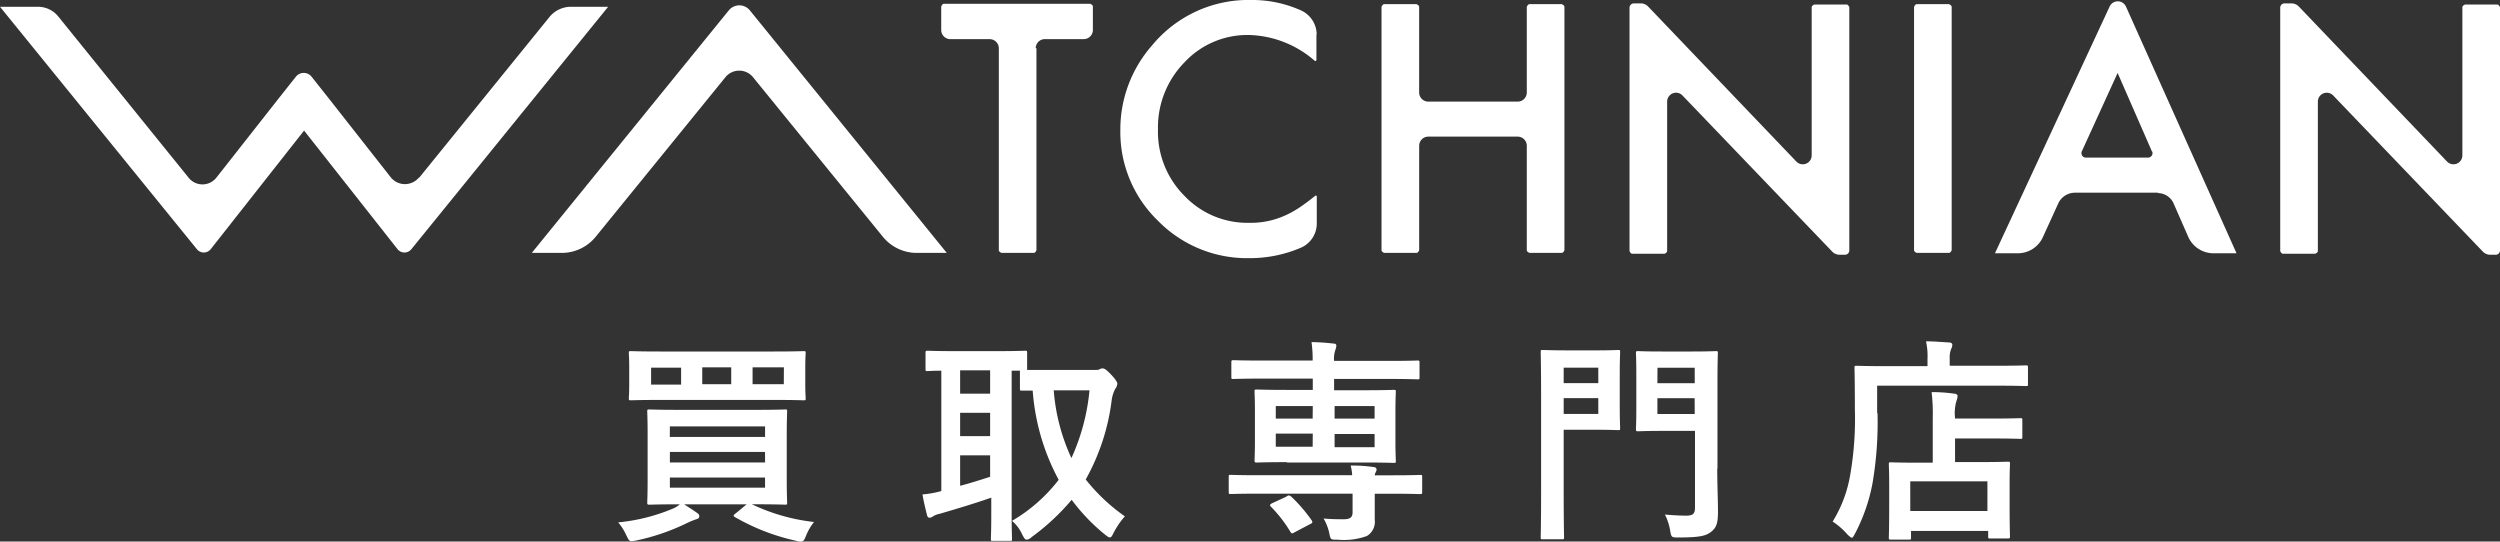 <svg xmlns="http://www.w3.org/2000/svg" xmlns:xlink="http://www.w3.org/1999/xlink" width="100" height="21.662" viewBox="0 0 100 21.662">
  <rect x="0" y="0" width="100" height="21.662" fill="#333333" stroke="none"/>
  <defs>
    <clipPath id="clip-path">
      <rect id="長方形_5886" data-name="長方形 5886" width="100" height="21.662" fill="#fff"/>
    </clipPath>
  </defs>
  <g id="グループ_7639" data-name="グループ 7639" transform="translate(0 0)">
    <g id="グループ_7638" data-name="グループ 7638" transform="translate(0 0)" clip-path="url(#clip-path)">
      <path id="パス_1345" data-name="パス 1345" d="M28.819,1.876V9.96s-.045.105-.105.105H27.419s-.105-.045-.105-.105V1.876a.366.366,0,0,0-.361-.361H25.371a.366.366,0,0,1-.361-.361V.205S25.055.1,25.115.1h5.856s.105.045.105.105v.948a.366.366,0,0,1-.361.361H29.15a.366.366,0,0,0-.361.361Z" transform="translate(12.639 0.051)" fill="#fff"/>
      <path id="パス_1346" data-name="パス 1346" d="M37.613,1.355V2.409s-.03.045-.06.03A4.157,4.157,0,0,0,34.918,1.4a3.437,3.437,0,0,0-2.589,1.1,3.715,3.715,0,0,0-1.054,2.68,3.621,3.621,0,0,0,1.054,2.649,3.478,3.478,0,0,0,2.589,1.084,3.346,3.346,0,0,0,1.355-.256,3.907,3.907,0,0,0,.647-.346,7.959,7.959,0,0,0,.647-.482c.03-.015.06,0,.06.03V8.927A1.055,1.055,0,0,1,37,9.905a5.179,5.179,0,0,1-2.077.421,4.988,4.988,0,0,1-3.643-1.49A4.933,4.933,0,0,1,29.77,5.208a5.091,5.091,0,0,1,1.264-3.387,5,5,0,0,1,4-1.821,4.742,4.742,0,0,1,1.972.421,1.066,1.066,0,0,1,.617.978Z" transform="translate(15.044 0)" fill="#fff"/>
      <path id="パス_1347" data-name="パス 1347" d="M38.577,4.009h3.583a.366.366,0,0,0,.361-.361V.215s.045-.105.105-.105h1.295s.105.045.105.105v9.74s-.045.105-.105.105H42.626s-.105-.045-.105-.105V5.77a.366.366,0,0,0-.361-.361H38.577a.366.366,0,0,0-.361.361V9.955s-.045.105-.105.105H36.815s-.105-.045-.105-.105V.215s.045-.105.105-.105H38.11s.105.045.105.105V3.648a.366.366,0,0,0,.361.361" transform="translate(18.551 0.056)" fill="#fff"/>
      <path id="パス_1348" data-name="パス 1348" d="M52.365.215v9.74s-.045.105-.105.105H50.965s-.105-.045-.105-.105V.215s.045-.105.105-.105H52.26s.105.045.105.105" transform="translate(25.702 0.056)" fill="#fff"/>
      <path id="パス_1349" data-name="パス 1349" d="M59.543,7.69H56.2a.739.739,0,0,0-.647.406l-.632,1.385a1.1,1.1,0,0,1-.978.632H53.01L57.6.238a.359.359,0,0,1,.647,0l4.426,9.875h-.933a1.106,1.106,0,0,1-.994-.647l-.587-1.34a.694.694,0,0,0-.647-.421Zm-.256-1.656L57.917,2.9l-1.43,3.131a.178.178,0,0,0,.166.256h2.484a.182.182,0,0,0,.166-.241Z" transform="translate(26.788 0.018)" fill="#fff"/>
      <path id="パス_1350" data-name="パス 1350" d="M16.754,7.014a.727.727,0,0,1-1.114,0L13.157,3.853l-.692-.873a.4.4,0,0,0-.632,0l-.692.873L8.656,7.014a.708.708,0,0,1-1.114,0L2.333.571A1.041,1.041,0,0,0,1.505.18H0L7.873,9.874a.354.354,0,0,0,.557,0l3.733-4.742L15.9,9.874a.354.354,0,0,0,.557,0L24.326.18H22.821a1.113,1.113,0,0,0-.828.391L16.77,7.014Z" transform="translate(0 0.091)" fill="#fff"/>
      <path id="パス_1351" data-name="パス 1351" d="M60.59,10s.045.105.105.105H61.99s.105-.045.105-.105V4.019a.356.356,0,0,1,.617-.241L68.7,10.025a.411.411,0,0,0,.286.12H69.2a.174.174,0,0,0,.181-.181V.241s-.045-.105-.105-.105H67.981s-.105.045-.105.105V6.172a.356.356,0,0,1-.617.241L61.328.21a.411.411,0,0,0-.286-.12h-.271a.174.174,0,0,0-.181.181V10Z" transform="translate(30.619 0.045)" fill="#fff"/>
      <path id="パス_1352" data-name="パス 1352" d="M43.3,10s.045.105.105.105H44.7s.105-.045.105-.105V4.019a.356.356,0,0,1,.617-.241l5.991,6.247a.411.411,0,0,0,.286.12h.211a.174.174,0,0,0,.181-.181V.241s-.045-.105-.105-.105H50.691s-.105.045-.105.105V6.172a.356.356,0,0,1-.617.241L44.038.21a.411.411,0,0,0-.286-.12h-.271A.174.174,0,0,0,43.3.271V10Z" transform="translate(21.881 0.045)" fill="#fff"/>
      <path id="パス_1353" data-name="パス 1353" d="M22.018.334,14.13,10.044h1.2a1.748,1.748,0,0,0,1.37-.662l5.178-6.368a.711.711,0,0,1,1.1,0L28.16,9.382a1.748,1.748,0,0,0,1.37.662h1.2L22.846.334a.542.542,0,0,0-.828,0" transform="translate(7.141 0.072)" fill="#fff"/>
      <path id="パス_1354" data-name="パス 1354" d="M21.774,15.457a7.771,7.771,0,0,0,2.484.708,2.135,2.135,0,0,0-.316.542c-.075.181-.105.241-.211.241a.447.447,0,0,1-.181-.03,8.58,8.58,0,0,1-2.454-.948c-.075-.045-.075-.075.03-.151l.437-.361h-2.5c.181.12.331.211.5.331.09.06.105.09.105.151s-.03.09-.135.12c-.09.03-.2.075-.331.135a8.669,8.669,0,0,1-2.047.708,1.581,1.581,0,0,1-.2.03c-.09,0-.12-.06-.2-.226a2.25,2.25,0,0,0-.331-.527,7.454,7.454,0,0,0,2.168-.542,1.066,1.066,0,0,0,.3-.181c-.843,0-1.144.015-1.2.015-.09,0-.105,0-.105-.09,0-.06.015-.316.015-.918V12.672c0-.6-.015-.858-.015-.918,0-.09,0-.09.105-.09.045,0,.361.015,1.2.015h3c.858,0,1.159-.015,1.2-.015.09,0,.09,0,.09.09,0,.045-.015.316-.015.918v1.791c0,.6.015.858.015.918,0,.09,0,.09-.09.09-.045,0-.361-.015-1.2-.015h-.12Zm.9-6.112c.813,0,1.114-.015,1.159-.015.09,0,.09,0,.09.09,0,.045-.015.2-.015.6v.6c0,.391.015.542.015.587,0,.09,0,.09-.09.09-.045,0-.346-.015-1.159-.015H18.1c-.813,0-1.114.015-1.159.015-.09,0-.09,0-.09-.09,0-.06.015-.2.015-.587v-.6c0-.406-.015-.542-.015-.6,0-.09,0-.09.09-.09.045,0,.346.015,1.159.015Zm-3.733.647h-1.2v.677h1.2Zm-.452,2.77H22.3v-.421H18.492Zm3.809.6H18.492v.421H22.3Zm0,1.024H18.492v.406H22.3ZM20.946,9.977H19.787v.677h1.159Zm2.107,0H21.8v.677h1.249Z" transform="translate(8.303 4.715)" fill="#fff"/>
      <path id="パス_1355" data-name="パス 1355" d="M31.389,10.088c.105,0,.181,0,.211-.03a.224.224,0,0,1,.135-.03c.06,0,.151.06.361.286.135.151.211.256.211.331a.429.429,0,0,1-.09.211,1.355,1.355,0,0,0-.135.437,8.679,8.679,0,0,1-1.039,3.176,7.4,7.4,0,0,0,1.566,1.475,3.143,3.143,0,0,0-.452.662c-.06.12-.09.181-.151.181-.045,0-.105-.045-.2-.12a7.615,7.615,0,0,1-1.325-1.385,9.063,9.063,0,0,1-1.6,1.49.353.353,0,0,1-.2.105c-.075,0-.105-.075-.181-.211a1.511,1.511,0,0,0-.406-.542,6.471,6.471,0,0,0,1.867-1.641,8.879,8.879,0,0,1-1.039-3.568h-.421c-.09,0-.09,0-.09-.105v-.692h-.331v5.8c0,.587.015.873.015.918,0,.09,0,.09-.09.09H27.34c-.09,0-.09,0-.09-.09,0-.06.015-.331.015-.918v-.723c-.632.226-1.505.482-2.062.647a.719.719,0,0,0-.271.105A.271.271,0,0,1,24.8,16c-.045,0-.09-.03-.105-.105-.06-.241-.135-.542-.181-.828a3.924,3.924,0,0,0,.753-.135V10.118c-.346,0-.512.015-.542.015-.09,0-.09,0-.09-.09V9.425c0-.09,0-.105.09-.105.045,0,.316.015,1.069.015h1.731c.768,0,1.024-.015,1.084-.015.09,0,.09,0,.09.105v.662h2.695Zm-4.17.015h-1.2v.933h1.2Zm0,1.7h-1.2v.933h1.2Zm0,1.7h-1.2v1.219c.406-.105.828-.241,1.2-.361Zm2.544-2.6a7.856,7.856,0,0,0,.708,2.71,8.409,8.409,0,0,0,.723-2.71h-1.43Z" transform="translate(12.386 4.71)" fill="#fff"/>
      <path id="パス_1356" data-name="パス 1356" d="M37.588,14.419a1.906,1.906,0,0,0-.06-.391,5.88,5.88,0,0,1,.918.06.118.118,0,0,1,.12.09.347.347,0,0,1-.045.135.218.218,0,0,0-.03.105h.723c.768,0,1.039-.015,1.084-.015.09,0,.09,0,.09.09v.572c0,.09,0,.105-.09.105-.045,0-.316-.015-1.084-.015h-.723V16.2a.661.661,0,0,1-.316.647A2.707,2.707,0,0,1,37,16.993c-.256,0-.271,0-.316-.2a1.946,1.946,0,0,0-.241-.647c.316.03.617.03.8.03.256,0,.361-.075.361-.271v-.753H33.824c-.768,0-1.039.015-1.084.015-.09,0-.09,0-.09-.105v-.572c0-.09,0-.09.09-.09.045,0,.316.015,1.084.015h3.763Zm-2.6-.527c-.858,0-1.159.015-1.2.015-.09,0-.105,0-.105-.09,0-.06.015-.286.015-.783V11.89c0-.527-.015-.753-.015-.813,0-.09,0-.09.105-.09.06,0,.361.015,1.2.015h1.024V10.55H33.945c-.783,0-1.054.015-1.1.015-.09,0-.09,0-.09-.09V9.918c0-.09,0-.105.09-.105.045,0,.316.015,1.1.015h2.062a4.94,4.94,0,0,0-.045-.738,8.511,8.511,0,0,1,.888.06c.075,0,.105.03.105.09a.794.794,0,0,1-.045.181,1.056,1.056,0,0,0-.045.421h2.213c.783,0,1.054-.015,1.114-.015.09,0,.09,0,.09.105v.557c0,.09,0,.09-.09.09-.06,0-.316-.015-1.114-.015H36.865v.452h1.159c.858,0,1.159-.015,1.219-.015.09,0,.09,0,.09.09,0,.045-.015.271-.015.783v1.174c0,.5.015.723.015.783,0,.09,0,.09-.09.09-.06,0-.361-.015-1.219-.015H34.968Zm-.03,1.37c.105-.06.12-.045.2.015a6.14,6.14,0,0,1,.813.948c.045.075.03.105-.075.151l-.6.316c-.105.06-.12.075-.181-.015a5.259,5.259,0,0,0-.768-.994c-.075-.075-.045-.105.045-.151l.587-.271Zm1.054-3.613H34.532v.5h1.475Zm0,1.1H34.532v.527h1.475Zm.873-.6h1.6v-.5h-1.6Zm1.6.617h-1.6v.527h1.6Z" transform="translate(16.499 4.594)" fill="#fff"/>
      <path id="パス_1357" data-name="パス 1357" d="M43.183,9.315c.542,0,.8-.015.843-.015.09,0,.09,0,.09.09,0,.045-.015.316-.015.888v1.264c0,.557.015.828.015.873,0,.09,0,.09-.09.09-.045,0-.3-.015-.843-.015H41.858V14.96c0,1.174.015,1.761.015,1.821,0,.09,0,.09-.09.09H41.03c-.09,0-.09,0-.09-.09,0-.06.015-.647.015-1.821V11.227c0-1.189-.015-1.776-.015-1.837,0-.09,0-.09.09-.09.06,0,.376.015,1.009.015h1.144Zm-1.325,1.31h1.385v-.617H41.858Zm1.385.6H41.858v.632h1.385ZM48,14.027c0,.6.03,1.31.03,1.731s-.045.632-.256.8-.421.241-1.325.241c-.271,0-.286,0-.331-.271a2.179,2.179,0,0,0-.211-.647c.331.03.617.045.843.045.286,0,.361-.075.361-.331V12.536H45.787c-.662,0-.888.015-.933.015-.09,0-.105,0-.105-.09,0-.06.015-.286.015-.813v-1.4c0-.542-.015-.753-.015-.813,0-.09,0-.09.105-.09.045,0,.271.015.933.015h1.2c.662,0,.9-.015.948-.015.09,0,.09,0,.09.09,0,.045-.015.406-.015,1.144v3.492Zm-2.393-3.4H47.1v-.617h-1.49Zm1.49.6h-1.49v.632H47.1Z" transform="translate(20.689 4.7)" fill="#fff"/>
      <path id="パス_1358" data-name="パス 1358" d="M50.491,11.945a14.484,14.484,0,0,1-.2,2.8,7.178,7.178,0,0,1-.692,2c-.06.105-.09.181-.135.181q-.045,0-.181-.135a2.835,2.835,0,0,0-.587-.512,5.18,5.18,0,0,0,.708-1.9,13.075,13.075,0,0,0,.181-2.6c0-1.1-.015-1.6-.015-1.641,0-.09,0-.09.09-.09.045,0,.346.015,1.174.015h1.656V9.778a2.7,2.7,0,0,0-.06-.708c.316,0,.632.03.918.045.09,0,.135.045.135.09a.343.343,0,0,1-.045.166.9.9,0,0,0-.06.376v.3h1.882c.828,0,1.1-.015,1.159-.015.075,0,.09,0,.09.09v.647c0,.09,0,.09-.09.09-.06,0-.331-.015-1.159-.015H50.476v1.1ZM51.033,17c-.09,0-.09,0-.09-.09,0-.06.015-.256.015-1.385V14.9c0-.632-.015-.843-.015-.9,0-.09,0-.09.09-.09.045,0,.331.015,1.159.015H52.7V12.156a7.441,7.441,0,0,0-.045-1.054,6,6,0,0,1,.888.06c.09,0,.151.045.151.09a.626.626,0,0,1-.045.2,1.738,1.738,0,0,0-.06.662v.045h1.445c.813,0,1.1-.015,1.159-.015.09,0,.09,0,.09.09v.647c0,.09,0,.09-.09.09-.045,0-.331-.015-1.159-.015H53.592V13.9h.948c.828,0,1.114-.015,1.159-.015.09,0,.09,0,.09.09,0,.06-.015.286-.015.783v.723c0,1.114.015,1.325.015,1.385,0,.075,0,.09-.09.09h-.692c-.09,0-.09,0-.09-.09v-.211H51.831v.256c0,.09,0,.09-.09.09h-.708Zm.768-1.144h3.086V14.67H51.8Z" transform="translate(24.61 4.583)" fill="#fff"/>
    </g>
  </g>
</svg>
